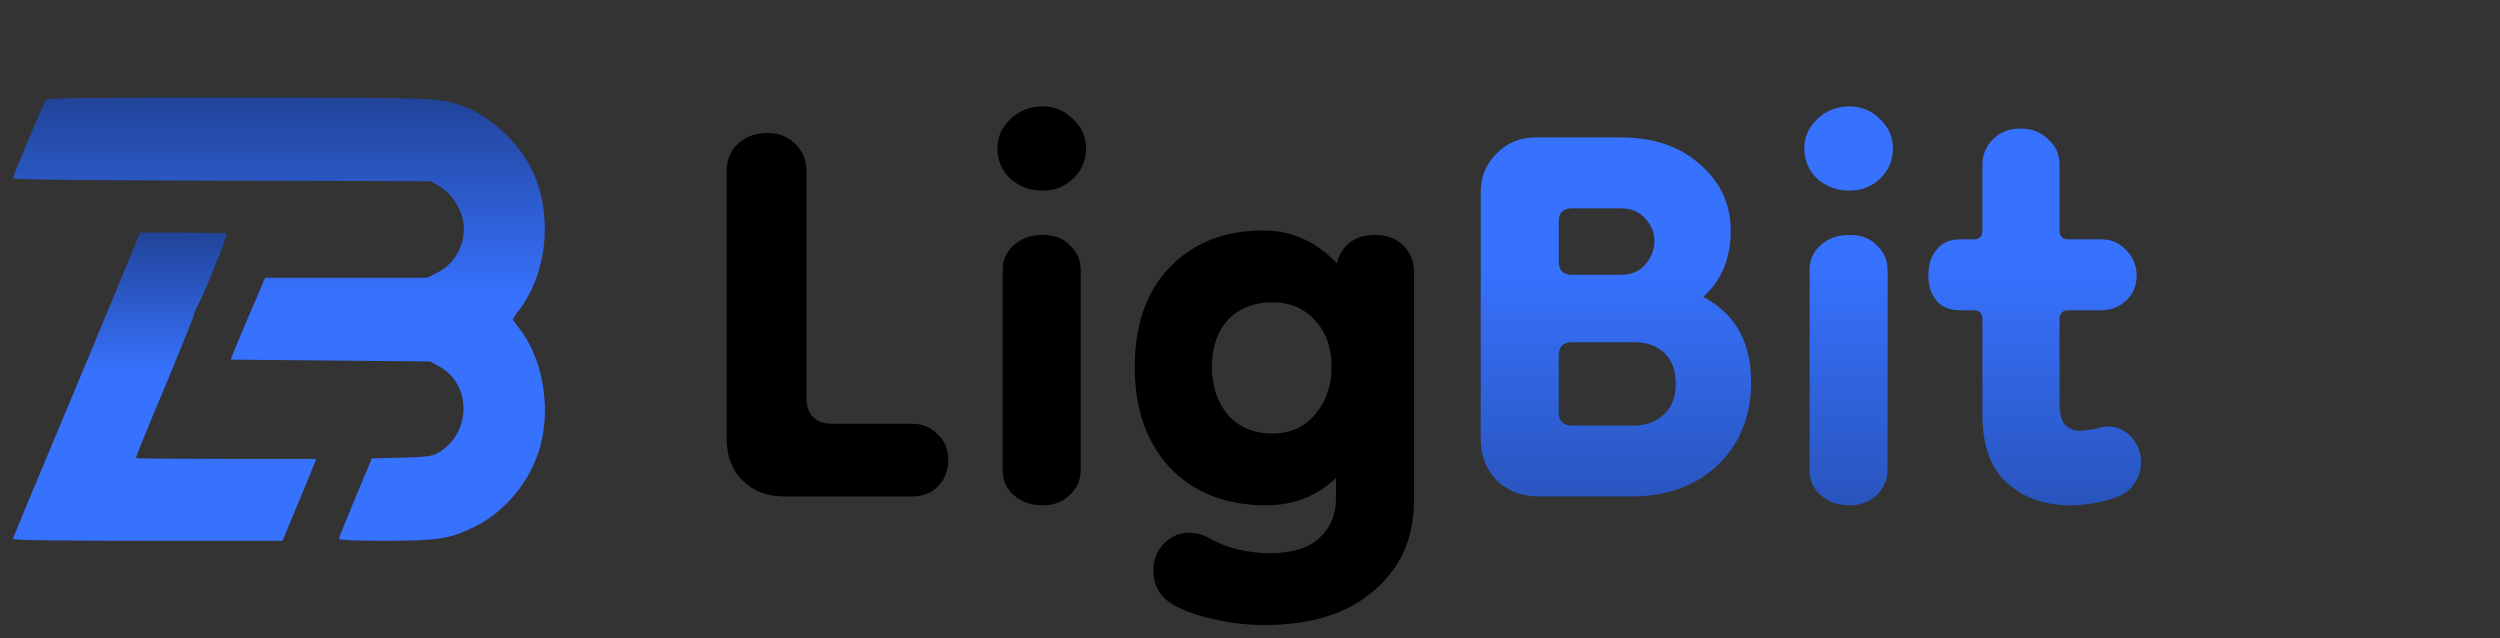 <svg width="141" height="36" viewBox="0 0 141 36" fill="none" xmlns="http://www.w3.org/2000/svg">
<rect x="0" y="0" width="141" height="36" fill="#333333" stroke="none"/>
<path d="M2.591 5.624C2.469 5.79 0.733 9.909 0.733 10.054C0.733 10.127 4.348 10.168 12.508 10.189L24.273 10.22L24.691 10.448C25.539 10.915 26.162 11.952 26.162 12.917C26.162 13.944 25.58 14.909 24.701 15.355L24.089 15.666H19.524H14.948L14.571 16.569C14.356 17.077 14.101 17.668 13.999 17.896C13.897 18.125 13.631 18.757 13.406 19.297L13.008 20.282L18.645 20.334L24.273 20.386L24.803 20.687C26.662 21.734 26.57 24.556 24.63 25.583C24.334 25.739 23.966 25.78 22.628 25.811L20.974 25.853L20.044 28.073C19.534 29.297 19.115 30.344 19.115 30.396C19.115 30.459 20.044 30.5 21.658 30.5C24.722 30.5 25.365 30.396 26.764 29.712C28.552 28.83 30.012 27.015 30.502 25.054C31.074 22.824 30.553 20.095 29.266 18.498C29.072 18.259 28.919 18.041 28.919 18.01C28.919 17.979 29.082 17.73 29.297 17.461C30.768 15.51 31.145 12.575 30.247 10.147C29.603 8.384 27.918 6.683 26.172 6.008C24.875 5.51 24.753 5.51 13.386 5.5C4.951 5.5 2.673 5.531 2.591 5.624Z" fill="url(#paint0_linear_82_1402)"/>
<path d="M7.318 14.541C6.993 15.329 5.936 17.882 4.96 20.227C3.223 24.388 2.786 25.426 1.424 28.684C1.058 29.566 0.743 30.334 0.733 30.396C0.723 30.469 3.304 30.5 8.324 30.5H15.935L16.708 28.632C17.145 27.605 17.571 26.567 17.663 26.318L17.836 25.882H12.755C9.96 25.882 7.674 25.862 7.674 25.831C7.674 25.737 8.131 24.596 9.513 21.306C10.285 19.439 10.925 17.861 10.925 17.789C10.925 17.716 11.037 17.446 11.179 17.176C11.566 16.46 12.846 13.285 12.785 13.192C12.765 13.15 11.657 13.119 10.326 13.119H7.897L7.318 14.541Z" fill="url(#paint1_linear_82_1402)"/>
<path d="M44.233 28C43.266 28 42.483 27.7 41.883 27.1C41.283 26.5 40.983 25.717 40.983 24.75V9.65C40.983 9.017 41.2 8.5 41.633 8.1C42.066 7.7 42.616 7.5 43.283 7.5C43.916 7.5 44.433 7.7 44.833 8.1C45.266 8.5 45.483 9.017 45.483 9.65V22.4C45.483 23.4 45.983 23.9 46.983 23.9H51.433C52.033 23.9 52.516 24.1 52.883 24.5C53.283 24.867 53.483 25.35 53.483 25.95C53.483 26.55 53.283 27.05 52.883 27.45C52.516 27.817 52.033 28 51.433 28H44.233ZM58.804 28.5C58.171 28.5 57.638 28.317 57.204 27.95C56.771 27.583 56.554 27.117 56.554 26.55V15.2C56.554 14.667 56.754 14.217 57.154 13.85C57.588 13.45 58.138 13.25 58.804 13.25C59.471 13.25 59.988 13.45 60.354 13.85C60.754 14.217 60.954 14.683 60.954 15.25V26.5C60.954 27.067 60.738 27.55 60.304 27.95C59.904 28.317 59.404 28.5 58.804 28.5ZM58.804 10.75C58.104 10.75 57.504 10.533 57.004 10.1C56.504 9.633 56.254 9.05 56.254 8.35C56.254 7.717 56.504 7.167 57.004 6.7C57.504 6.233 58.104 6 58.804 6C59.471 6 60.038 6.233 60.504 6.7C61.004 7.167 61.254 7.717 61.254 8.35C61.254 9.05 61.004 9.633 60.504 10.1C60.038 10.533 59.471 10.75 58.804 10.75ZM71.3 35.25C70.367 35.25 69.467 35.15 68.6 34.95C67.734 34.783 66.95 34.517 66.25 34.15C65.45 33.717 65.05 33.05 65.05 32.15C65.05 31.583 65.25 31.083 65.65 30.65C66.05 30.25 66.517 30.05 67.05 30.05C67.484 30.05 67.867 30.15 68.2 30.35C68.734 30.65 69.284 30.867 69.85 31C70.45 31.133 71.034 31.2 71.6 31.2C72.867 31.2 73.8 30.917 74.4 30.35C75.034 29.783 75.35 29.033 75.35 28.1V26.95C74.284 27.983 72.967 28.5 71.4 28.5C69.167 28.5 67.367 27.8 66 26.4C64.667 24.967 64 23.067 64 20.7C64 18.333 64.65 16.467 65.95 15.1C67.284 13.7 69.05 13 71.25 13C72.85 13 74.234 13.617 75.4 14.85C75.5 14.383 75.734 14 76.1 13.7C76.5 13.4 76.984 13.25 77.55 13.25C78.217 13.25 78.75 13.45 79.15 13.85C79.55 14.25 79.75 14.75 79.75 15.35V28.2C79.75 30.333 79 32.033 77.5 33.3C76.034 34.6 73.967 35.25 71.3 35.25ZM71.75 24.45C72.75 24.45 73.55 24.1 74.15 23.4C74.784 22.667 75.1 21.767 75.1 20.7C75.1 19.6 74.784 18.717 74.15 18.05C73.55 17.383 72.75 17.05 71.75 17.05C70.717 17.05 69.884 17.383 69.25 18.05C68.65 18.717 68.35 19.6 68.35 20.7C68.35 21.767 68.65 22.667 69.25 23.4C69.884 24.1 70.717 24.45 71.75 24.45Z" fill="url(#paint2_linear_82_1402)"/>
<path d="M86.762 28C85.829 28 85.045 27.7 84.412 27.1C83.812 26.467 83.512 25.683 83.512 24.75V10.85C83.512 9.983 83.812 9.25 84.412 8.65C85.012 8.05 85.745 7.75 86.612 7.75H91.412C93.279 7.75 94.779 8.267 95.912 9.3C97.045 10.3 97.612 11.533 97.612 13C97.612 14.567 97.095 15.817 96.062 16.75C97.862 17.683 98.762 19.283 98.762 21.55C98.762 23.45 98.145 25 96.912 26.2C95.679 27.4 94.029 28 91.962 28H86.762ZM88.662 24H92.162C92.829 24 93.379 23.8 93.812 23.4C94.279 23 94.512 22.417 94.512 21.65C94.512 20.883 94.295 20.3 93.862 19.9C93.429 19.5 92.862 19.3 92.162 19.3H88.662C88.162 19.3 87.912 19.55 87.912 20.05V23.25C87.912 23.75 88.162 24 88.662 24ZM88.662 15.5H91.412C92.012 15.5 92.479 15.3 92.812 14.9C93.145 14.5 93.312 14.067 93.312 13.6C93.312 13.133 93.145 12.717 92.812 12.35C92.479 11.95 92.012 11.75 91.412 11.75H88.662C88.162 11.75 87.912 12 87.912 12.5V14.75C87.912 15.25 88.162 15.5 88.662 15.5ZM104.312 28.5C103.679 28.5 103.145 28.317 102.712 27.95C102.279 27.583 102.062 27.117 102.062 26.55V15.2C102.062 14.667 102.262 14.217 102.662 13.85C103.095 13.45 103.645 13.25 104.312 13.25C104.979 13.25 105.495 13.45 105.862 13.85C106.262 14.217 106.462 14.683 106.462 15.25V26.5C106.462 27.067 106.245 27.55 105.812 27.95C105.412 28.317 104.912 28.5 104.312 28.5ZM104.312 10.75C103.612 10.75 103.012 10.533 102.512 10.1C102.012 9.633 101.762 9.05 101.762 8.35C101.762 7.717 102.012 7.167 102.512 6.7C103.012 6.233 103.612 6 104.312 6C104.979 6 105.545 6.233 106.012 6.7C106.512 7.167 106.762 7.717 106.762 8.35C106.762 9.05 106.512 9.633 106.012 10.1C105.545 10.533 104.979 10.75 104.312 10.75ZM116.758 28.5C115.325 28.5 114.142 28.083 113.208 27.25C112.275 26.417 111.808 25.133 111.808 23.4V18C111.808 17.667 111.642 17.5 111.308 17.5H110.558C109.958 17.5 109.508 17.317 109.208 16.95C108.908 16.583 108.758 16.117 108.758 15.55C108.758 14.95 108.908 14.467 109.208 14.1C109.508 13.7 109.958 13.5 110.558 13.5H111.308C111.642 13.5 111.808 13.333 111.808 13V9.3C111.808 8.733 112.008 8.25 112.408 7.85C112.808 7.45 113.325 7.25 113.958 7.25C114.592 7.25 115.108 7.45 115.508 7.85C115.942 8.217 116.158 8.7 116.158 9.3V13C116.158 13.333 116.325 13.5 116.658 13.5H118.508C119.075 13.5 119.542 13.7 119.908 14.1C120.308 14.5 120.508 14.983 120.508 15.55C120.508 16.117 120.308 16.583 119.908 16.95C119.542 17.317 119.058 17.5 118.458 17.5H116.658C116.325 17.5 116.158 17.667 116.158 18V22.7C116.158 23.3 116.258 23.717 116.458 23.95C116.692 24.183 116.975 24.3 117.308 24.3C117.442 24.3 117.708 24.267 118.108 24.2C118.508 24.1 118.758 24.05 118.858 24.05C119.392 24.05 119.842 24.25 120.208 24.65C120.575 25.05 120.758 25.533 120.758 26.1C120.758 26.533 120.625 26.933 120.358 27.3C120.125 27.667 119.742 27.933 119.208 28.1C118.775 28.233 118.358 28.333 117.958 28.4C117.558 28.467 117.158 28.5 116.758 28.5Z" fill="url(#paint3_linear_82_1402)"/>
<defs>
<linearGradient id="paint0_linear_82_1402" x1="15.733" y1="30.5" x2="15.733" y2="5.5" gradientUnits="userSpaceOnUse">
<stop offset="0.538" stop-color="#3772FF"/>
<stop offset="1" stop-color="#214499"/>
</linearGradient>
<linearGradient id="paint1_linear_82_1402" x1="9.284" y1="30.5" x2="9.284" y2="13.119" gradientUnits="userSpaceOnUse">
<stop offset="0.538" stop-color="#3772FF"/>
<stop offset="1" stop-color="#214499"/>
</linearGradient>
<linearGradient id="paint2_linear_82_1402" x1="92.733" y1="0" x2="92.733" y2="36" gradientUnits="userSpaceOnUse">
<stop offset="1"/>
<stop offset="1" stop-color="white"/>
</linearGradient>
<linearGradient id="paint3_linear_82_1402" x1="92.733" y1="0" x2="92.733" y2="36" gradientUnits="userSpaceOnUse">
<stop offset="0.41" stop-color="#3772FF"/>
<stop offset="1" stop-color="#214499"/>
</linearGradient>
</defs>
</svg>
